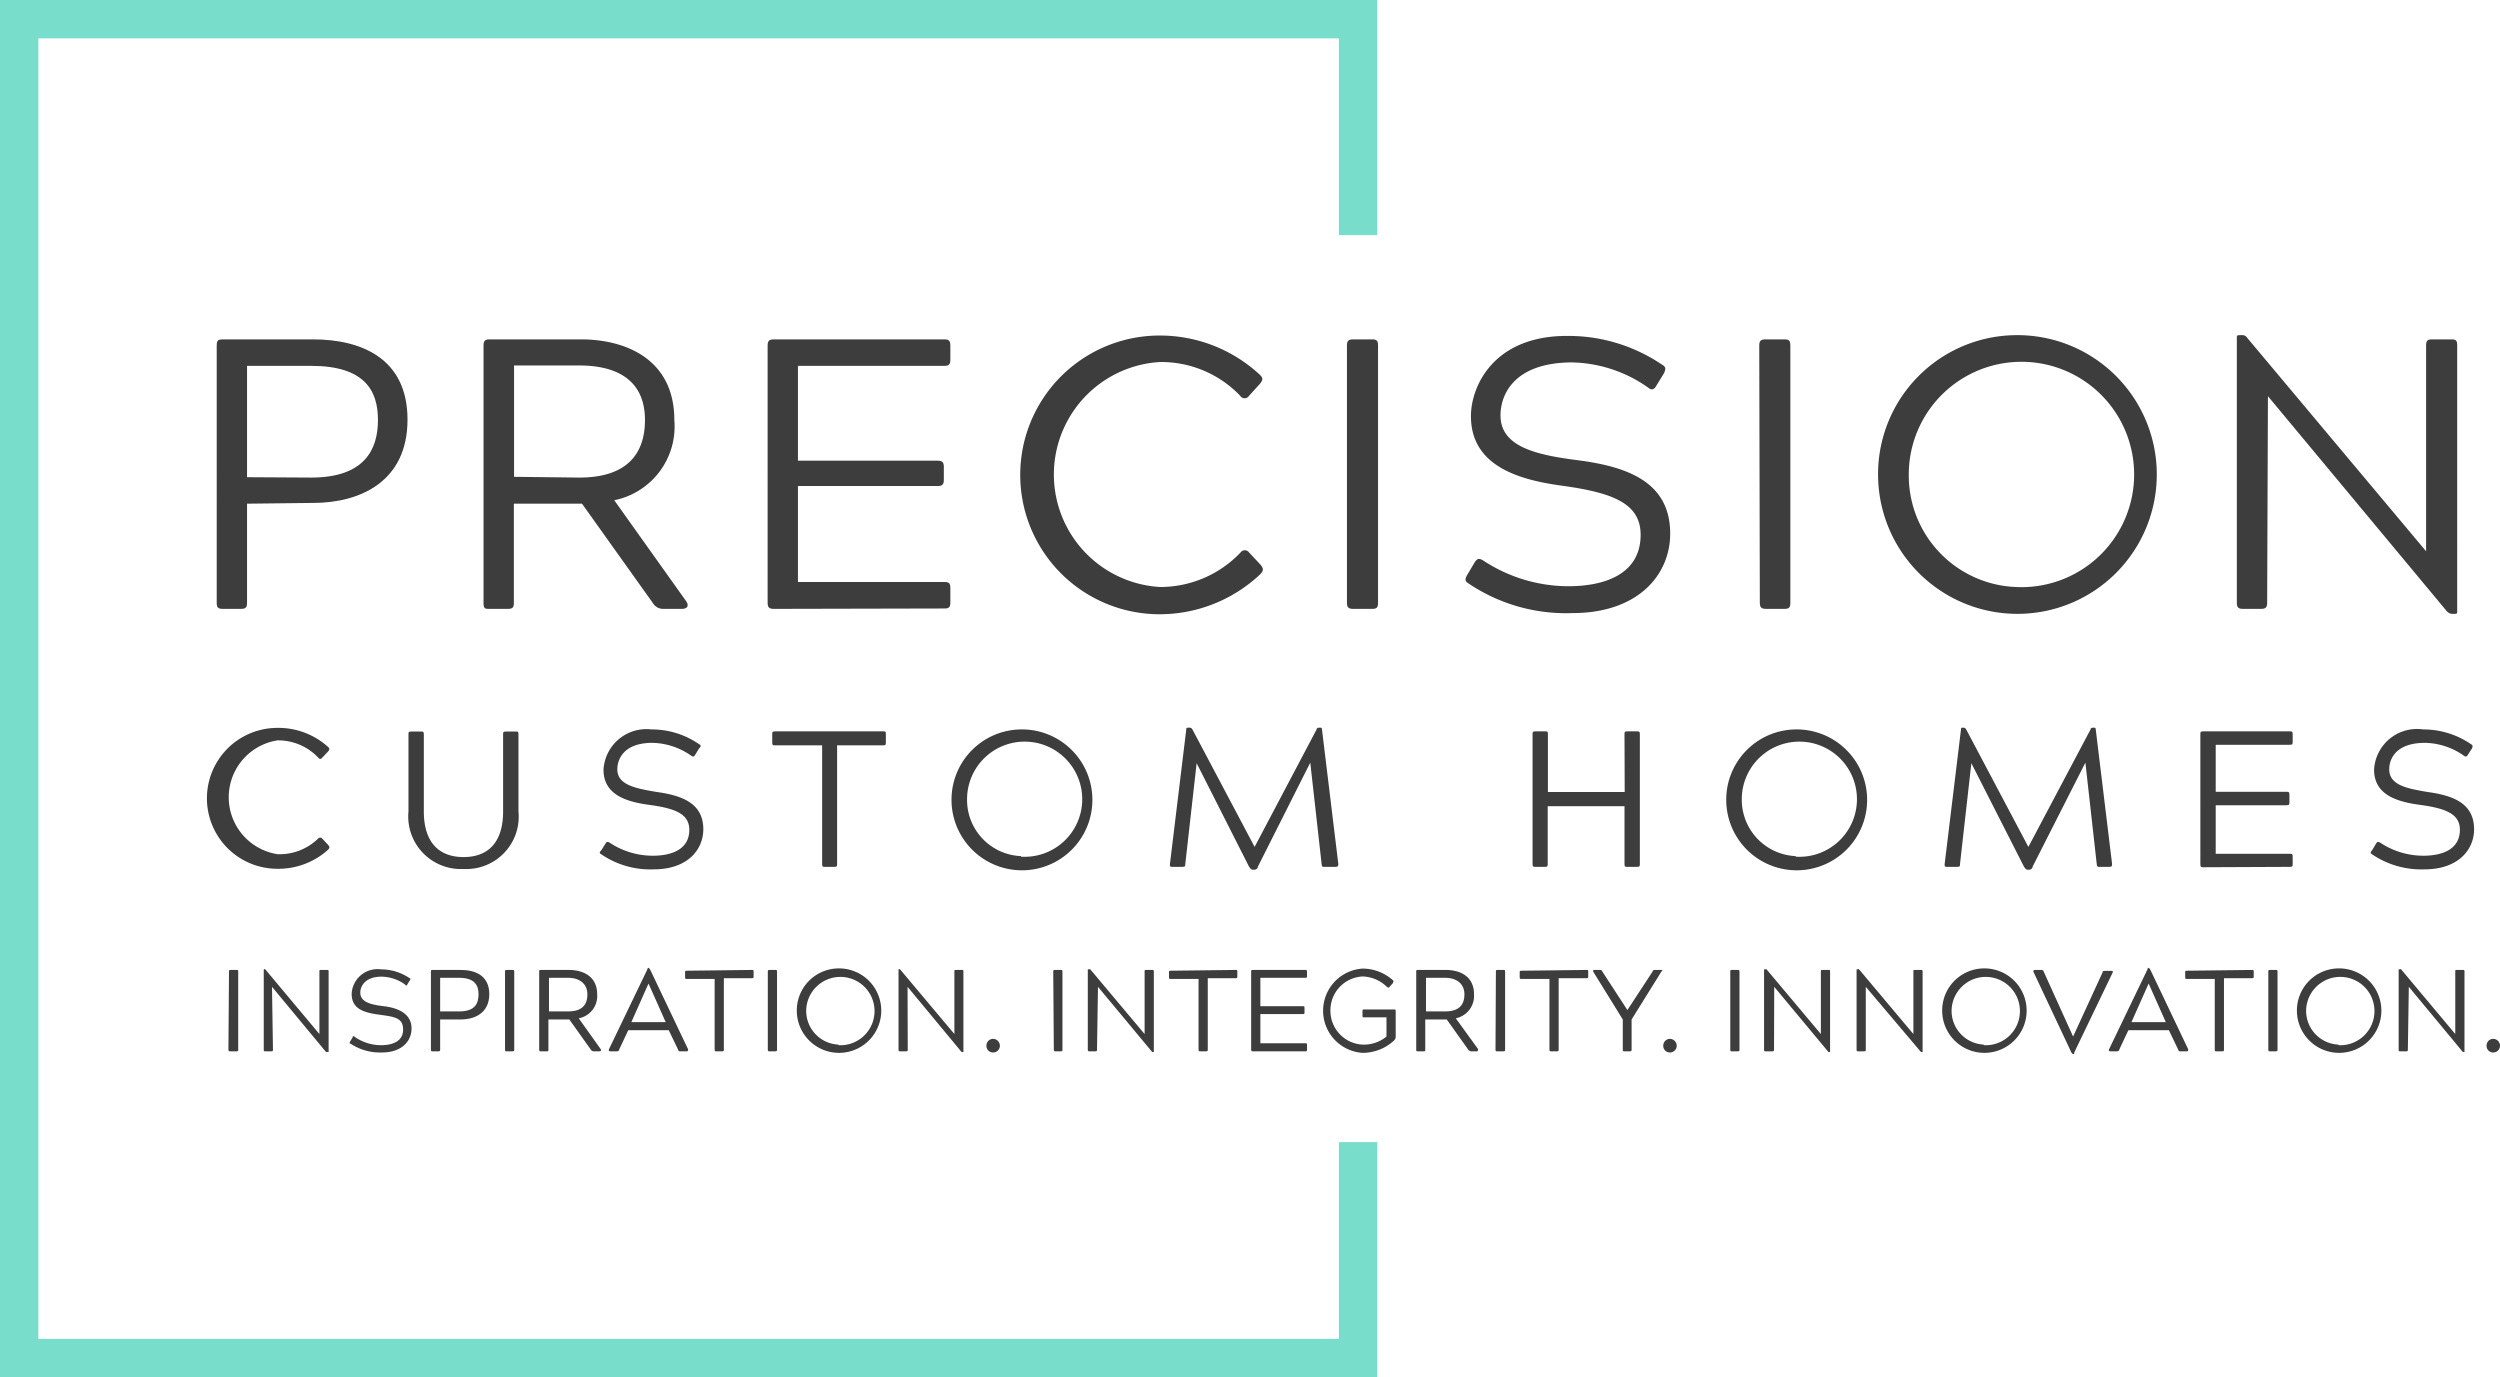 <svg xmlns="http://www.w3.org/2000/svg" viewBox="0 0 130.24 71.75"><defs><style>.cls-1{fill:#78ddca;}.cls-2{fill:#3d3d3d;}</style></defs><title>Asset 1</title><g id="Layer_2" data-name="Layer 2"><g id="Layer_1-2" data-name="Layer 1"><polygon class="cls-1" points="69.75 59.5 69.75 69.75 2 69.75 2 2 69.75 2 69.75 12.25 71.75 12.25 71.75 0 0 0 0 71.75 71.75 71.75 71.75 59.5 69.75 59.5"/><path class="cls-2" d="M12.87,26.24V31.4c0,.24-.06.32-.32.32h-.94c-.26,0-.32-.08-.32-.32V18c0-.28.08-.32.32-.32h4.7c2.44,0,4.92.94,4.92,4.18s-2.48,4.34-4.92,4.34Zm3.34-1.36c2.78,0,3.48-1.46,3.48-3s-.7-2.82-3.48-2.82H12.87v5.8Z"/><path class="cls-2" d="M32,26.06l3.76,5.28c.16.26,0,.38-.24.38h-.94A.63.63,0,0,1,34,31.4l-3.68-5.16H26.77V31.4c0,.26-.08.32-.32.32h-.94c-.24,0-.32,0-.32-.32V18c0-.24.08-.32.32-.32h4.76c2.28,0,4.86,1,4.86,4.2A3.92,3.92,0,0,1,32,26.06Zm-1.82-1.18c2.38,0,3.42-1.14,3.42-3,0-2-1.36-2.84-3.42-2.84h-3.4v5.8Z"/><path class="cls-2" d="M40.31,31.72c-.24,0-.32-.08-.32-.32V18c0-.24.08-.32.32-.32h8.9c.22,0,.3.08.3.32v.74c0,.24-.08.32-.3.32H41.57V24h7.28c.24,0,.32.08.32.32V25c0,.24-.08.32-.32.32H41.57v5h7.64c.24,0,.3.08.3.32v.74c0,.24-.06.32-.3.32Z"/><path class="cls-2" d="M64.63,28.78a.27.27,0,0,1,.44,0l.6.64c.16.2.16.3,0,.48A7.64,7.64,0,0,1,60.41,32a7.26,7.26,0,0,1,0-14.52,7.64,7.64,0,0,1,5.24,2.06c.16.16.14.26,0,.44l-.58.64a.27.27,0,0,1-.46,0,5.69,5.69,0,0,0-4.18-1.76,5.87,5.87,0,0,0,0,11.72A5.77,5.77,0,0,0,64.63,28.78Z"/><path class="cls-2" d="M70.17,18c0-.24.08-.32.32-.32h1c.24,0,.3.08.3.32V31.4c0,.24-.06.32-.3.32h-1c-.24,0-.32-.08-.32-.32Z"/><path class="cls-2" d="M78.17,21.64c0,1.64,1.86,2.06,4.06,2.34,2.58.34,4.78,1.14,4.78,3.82,0,2.14-1.66,4.14-5.1,4.14a9.09,9.09,0,0,1-5.4-1.54c-.2-.12-.2-.22-.08-.44l.38-.64c.14-.22.22-.26.46-.12a8.08,8.08,0,0,0,4.44,1.34c1.84,0,3.76-.6,3.76-2.68,0-1.66-1.5-2.2-4.12-2.56-2.18-.3-4.72-1-4.72-3.62,0-1.54,1.16-4.18,5-4.18A8.7,8.7,0,0,1,86.59,19c.22.12.18.24.1.44l-.38.62c-.12.22-.24.3-.44.14a7.08,7.08,0,0,0-4-1.32C78.83,18.9,78.17,20.6,78.17,21.64Z"/><path class="cls-2" d="M91.65,18c0-.24.08-.32.32-.32h1c.24,0,.3.08.3.32V31.4c0,.24-.06.32-.3.32H92c-.24,0-.32-.08-.32-.32Z"/><path class="cls-2" d="M105,17.46a7.26,7.26,0,1,1-7.16,7.26A7.24,7.24,0,0,1,105,17.46Zm0,13.12a5.87,5.87,0,1,0-5.56-5.86A5.81,5.81,0,0,0,105,30.58Z"/><path class="cls-2" d="M118.11,31.4c0,.24-.08.32-.32.32h-.94c-.24,0-.32-.08-.32-.32V17.62c0-.14,0-.16.18-.16h.1a.29.29,0,0,1,.26.14l9.32,11.12V18c0-.26.08-.32.32-.32h1c.24,0,.3.06.3.32V31.82c0,.14,0,.16-.16.16h-.1a.41.41,0,0,1-.3-.16l-9.3-11.18Z"/><path class="cls-2" d="M16.57,43.69a.14.14,0,0,1,.22,0l.31.33c.08.1.08.15,0,.24a3.86,3.86,0,0,1-2.65,1,3.67,3.67,0,0,1,0-7.34,3.86,3.86,0,0,1,2.65,1c.08.08.07.13,0,.22l-.3.32c-.08.1-.15.1-.23,0a2.88,2.88,0,0,0-2.11-.89,3,3,0,0,0,0,5.93A2.88,2.88,0,0,0,16.57,43.69Z"/><path class="cls-2" d="M21.28,42.27v-4c0-.13,0-.16.16-.16h.48c.12,0,.16,0,.16.16v4c0,1.68.85,2.38,2.07,2.38s2.06-.7,2.06-2.38v-4c0-.12,0-.16.16-.16h.49c.12,0,.15,0,.15.16v4a2.73,2.73,0,0,1-2.86,3A2.74,2.74,0,0,1,21.28,42.27Z"/><path class="cls-2" d="M32.16,40.08c0,.83,1,1,2.06,1.18,1.3.18,2.42.58,2.42,1.94,0,1.08-.84,2.09-2.58,2.09a4.53,4.53,0,0,1-2.73-.78c-.11-.06-.11-.11,0-.22l.2-.32c.07-.12.11-.14.23-.07a4.07,4.07,0,0,0,2.25.68c.93,0,1.9-.3,1.9-1.35,0-.84-.76-1.12-2.09-1.3-1.1-.15-2.38-.48-2.38-1.83A2.24,2.24,0,0,1,33.94,38a4.32,4.32,0,0,1,2.48.77c.12.06.1.12,0,.22l-.19.31c-.06.11-.12.15-.22.07a3.64,3.64,0,0,0-2-.67C32.5,38.69,32.16,39.55,32.16,40.08Z"/><path class="cls-2" d="M46,38.1c.13,0,.15,0,.15.16v.4c0,.13,0,.17-.15.17H43.61V45c0,.12,0,.16-.15.16H43c-.14,0-.17,0-.17-.16V38.83H40.4c-.14,0-.17,0-.17-.17v-.4c0-.12,0-.16.17-.16Z"/><path class="cls-2" d="M53.19,38a3.67,3.67,0,1,1-3.62,3.67A3.66,3.66,0,0,1,53.19,38Zm0,6.63a3,3,0,1,0-2.81-3A2.93,2.93,0,0,0,53.19,44.6Z"/><path class="cls-2" d="M65.53,45.15c0,.1-.1.16-.18.16h-.08c-.08,0-.13-.06-.2-.16l-2.73-5.39L61.75,45c0,.12,0,.16-.17.16h-.49c-.11,0-.16,0-.14-.16l.85-7c0-.07,0-.09.09-.09H62s.07,0,.12.09l3.24,6.12,3.23-6.12c0-.08.08-.09.12-.09h.07c.07,0,.08,0,.09.09l.85,7c0,.11,0,.16-.16.16H69c-.11,0-.14,0-.15-.16l-.59-5.27Z"/><path class="cls-2" d="M84.63,38.26c0-.12,0-.16.15-.16h.49c.12,0,.16,0,.16.16V45c0,.12,0,.16-.16.16h-.49c-.12,0-.15,0-.15-.16V42h-4v3c0,.12,0,.16-.15.16H80c-.12,0-.16,0-.16-.16V38.26c0-.12,0-.16.16-.16h.49c.12,0,.15,0,.15.16v3h4Z"/><path class="cls-2" d="M93.55,38a3.67,3.67,0,1,1-3.62,3.67A3.66,3.66,0,0,1,93.55,38Zm0,6.63a3,3,0,1,0-2.81-3A2.94,2.94,0,0,0,93.55,44.6Z"/><path class="cls-2" d="M105.89,45.15c0,.1-.1.16-.18.16h-.08c-.08,0-.12-.06-.19-.16l-2.74-5.39L102.11,45c0,.12,0,.16-.16.16h-.5c-.11,0-.16,0-.14-.16l.85-7c0-.07,0-.09.09-.09h.06s.07,0,.12.09l3.24,6.12,3.24-6.12c0-.08.08-.09.12-.09h.06c.07,0,.08,0,.09.09l.85,7c0,.11,0,.16-.15.16h-.5c-.11,0-.14,0-.15-.16l-.59-5.27Z"/><path class="cls-2" d="M114.79,45.18c-.12,0-.16,0-.16-.16V38.26c0-.12,0-.16.16-.16h4.5c.11,0,.15,0,.15.16v.37c0,.13,0,.17-.15.17h-3.86v2.45h3.68c.12,0,.16,0,.16.17v.37c0,.12,0,.16-.16.16h-3.68v2.53h3.86c.12,0,.15,0,.15.16V45c0,.12,0,.16-.15.16Z"/><path class="cls-2" d="M124.47,40.08c0,.83.94,1,2,1.18,1.31.18,2.42.58,2.42,1.94,0,1.08-.84,2.09-2.58,2.09a4.57,4.57,0,0,1-2.73-.78c-.1-.06-.1-.11,0-.22l.19-.32c.07-.12.11-.14.23-.07a4.07,4.07,0,0,0,2.25.68c.93,0,1.9-.3,1.9-1.35,0-.84-.76-1.12-2.08-1.3-1.11-.15-2.39-.48-2.39-1.83A2.24,2.24,0,0,1,126.24,38a4.38,4.38,0,0,1,2.49.77c.11.06.09.12.05.22l-.2.31c-.06.11-.12.15-.22.07a3.61,3.61,0,0,0-2-.67C124.8,38.69,124.47,39.55,124.47,40.08Z"/><path class="cls-2" d="M11.93,50.62c0-.07,0-.09.1-.09h.29c.07,0,.09,0,.09.09v4.05c0,.07,0,.1-.09.1H12c-.07,0-.1,0-.1-.1Z"/><path class="cls-2" d="M14.22,54.67c0,.07,0,.1-.1.1h-.29c-.07,0-.09,0-.09-.1V50.5s0,0,0,0h0a.08.08,0,0,1,.08,0l2.82,3.37V50.62c0-.08,0-.09.1-.09h.29c.07,0,.09,0,.09.09V54.8s0,0-.05,0h0a.14.14,0,0,1-.09,0l-2.81-3.39Z"/><path class="cls-2" d="M18.77,51.71c0,.5.56.63,1.23.71s1.44.35,1.44,1.16c0,.65-.5,1.25-1.54,1.25a2.77,2.77,0,0,1-1.64-.46c-.06,0-.06-.07,0-.14l.11-.19c0-.07.07-.08.14,0a2.43,2.43,0,0,0,1.35.41c.55,0,1.14-.18,1.14-.81s-.46-.67-1.25-.78-1.43-.29-1.43-1.09a1.35,1.35,0,0,1,1.53-1.27,2.66,2.66,0,0,1,1.49.46c.06,0,.05.07,0,.13l-.12.19c0,.07-.07.09-.13,0a2.16,2.16,0,0,0-1.21-.4C19,50.88,18.77,51.4,18.77,51.71Z"/><path class="cls-2" d="M22.93,53.11v1.56c0,.07,0,.1-.1.1h-.28c-.08,0-.1,0-.1-.1V50.62c0-.08,0-.09.1-.09H24c.74,0,1.49.28,1.49,1.26s-.75,1.32-1.49,1.32Zm1-.42c.84,0,1-.44,1-.9s-.21-.85-1-.85h-1v1.75Z"/><path class="cls-2" d="M26.31,50.62c0-.07,0-.09.1-.09h.29c.07,0,.09,0,.09.09v4.05c0,.07,0,.1-.09.1h-.29c-.08,0-.1,0-.1-.1Z"/><path class="cls-2" d="M30.15,53.05l1.14,1.6c.05.08,0,.12-.07.12h-.28a.19.19,0,0,1-.17-.1l-1.11-1.56H28.57v1.56c0,.08,0,.1-.09.1h-.29c-.07,0-.1,0-.1-.1V50.62c0-.07,0-.09.1-.09h1.44c.69,0,1.48.29,1.48,1.27A1.18,1.18,0,0,1,30.15,53.05Zm-.55-.36c.72,0,1-.34,1-.89s-.41-.86-1-.86h-1v1.75Z"/><path class="cls-2" d="M35.85,54.67s0,.1-.06.1h-.35c-.06,0-.09,0-.12-.1l-.48-1H32.73l-.47,1c0,.07-.06.1-.13.1h-.35c-.06,0-.08-.05-.06-.1l2-4.16s0-.09.08-.09h0s0,0,.07.09Zm-2.07-3.42-.89,2h1.79l-.89-2Z"/><path class="cls-2" d="M39.16,50.53c.08,0,.1,0,.1.09v.24c0,.08,0,.1-.1.1H37.71v3.71c0,.07,0,.1-.09.1h-.29c-.08,0-.1,0-.1-.1V51H35.79c-.08,0-.1,0-.1-.1v-.24c0-.07,0-.09.1-.09Z"/><path class="cls-2" d="M40,50.62c0-.07,0-.09.1-.09h.29c.07,0,.09,0,.09.09v4.05c0,.07,0,.1-.09.1h-.29c-.08,0-.1,0-.1-.1Z"/><path class="cls-2" d="M43.68,50.45a2.2,2.2,0,1,1-2.17,2.2A2.19,2.19,0,0,1,43.68,50.45Zm0,4A1.78,1.78,0,1,0,42,52.65,1.76,1.76,0,0,0,43.68,54.42Z"/><path class="cls-2" d="M47.29,54.67c0,.07,0,.1-.1.1h-.28c-.08,0-.1,0-.1-.1V50.5s0,0,0,0h0a.08.08,0,0,1,.08,0l2.83,3.37V50.62c0-.08,0-.09.09-.09h.29c.08,0,.09,0,.09.09V54.8s0,0,0,0h0a.14.14,0,0,1-.1,0l-2.81-3.39Z"/><path class="cls-2" d="M51.74,54.12a.36.36,0,0,1,.35.36.35.35,0,0,1-.35.35.34.34,0,0,1-.35-.35A.35.35,0,0,1,51.74,54.12Z"/><path class="cls-2" d="M54.87,50.62c0-.07,0-.09.1-.09h.29c.07,0,.09,0,.09.09v4.05c0,.07,0,.1-.09.1H55c-.08,0-.1,0-.1-.1Z"/><path class="cls-2" d="M57.15,54.67c0,.07,0,.1-.1.1h-.28c-.07,0-.1,0-.1-.1V50.5s0,0,.06,0h0a.08.08,0,0,1,.07,0l2.83,3.37V50.62c0-.08,0-.09.09-.09h.3c.07,0,.09,0,.09.09V54.8s0,0,0,0h0a.12.12,0,0,1-.09,0l-2.82-3.39Z"/><path class="cls-2" d="M64.37,50.53c.08,0,.09,0,.09.09v.24c0,.08,0,.1-.09.1H62.92v3.71c0,.07,0,.1-.09.1h-.29c-.08,0-.1,0-.1-.1V51H61c-.08,0-.1,0-.1-.1v-.24c0-.07,0-.09.1-.09Z"/><path class="cls-2" d="M65.28,54.77c-.07,0-.1,0-.1-.1V50.62c0-.07,0-.09.1-.09H68c.06,0,.09,0,.09.09v.23c0,.07,0,.09-.09.09H65.66v1.48h2.21c.07,0,.09,0,.09.09v.23c0,.07,0,.09-.09.09H65.66v1.52H68c.07,0,.09,0,.09.09v.23c0,.07,0,.1-.09.1Z"/><path class="cls-2" d="M69.31,52.65A1.76,1.76,0,0,0,71,54.42,1.85,1.85,0,0,0,72.23,54V53H71.08c-.08,0-.1,0-.1-.09v-.23c0-.07,0-.09.1-.09h1.54c.07,0,.09,0,.09.09V54a.27.27,0,0,1-.1.22,2.42,2.42,0,0,1-1.63.63,2.2,2.2,0,0,1,0-4.39,2.38,2.38,0,0,1,1.59.61c.06.06,0,.08,0,.14l-.18.2c0,.05-.08.05-.14,0A1.89,1.89,0,0,0,71,50.87,1.76,1.76,0,0,0,69.31,52.65Z"/><path class="cls-2" d="M75.84,53.05,77,54.65c0,.08,0,.12-.07.12h-.28a.21.21,0,0,1-.17-.1l-1.11-1.56H74.25v1.56c0,.08,0,.1-.09.1h-.29c-.07,0-.09,0-.09-.1V50.62c0-.07,0-.09.09-.09h1.45c.69,0,1.47.29,1.47,1.27A1.19,1.19,0,0,1,75.84,53.05Zm-.55-.36c.72,0,1-.34,1-.89s-.41-.86-1-.86h-1v1.75Z"/><path class="cls-2" d="M77.93,50.62c0-.07,0-.09.09-.09h.3c.07,0,.09,0,.09.09v4.05c0,.07,0,.1-.09.1H78c-.07,0-.09,0-.09-.1Z"/><path class="cls-2" d="M82.65,50.53c.08,0,.09,0,.09.09v.24c0,.08,0,.1-.09.1H81.2v3.71c0,.07,0,.1-.09.1h-.3c-.07,0-.09,0-.09-.1V51H79.27c-.08,0-.1,0-.1-.1v-.24c0-.07,0-.09.1-.09Z"/><path class="cls-2" d="M83,50.62c0-.07,0-.09,0-.09h.35c.06,0,.09,0,.13.09l1.3,2,1.31-2c0-.08.07-.09.13-.09h.33c.08,0,.08,0,0,.09L85,53.11v1.56c0,.07,0,.1-.09.1h-.28c-.07,0-.09,0-.09-.1V53.11Z"/><path class="cls-2" d="M87,54.12a.36.36,0,0,1,.35.36.35.35,0,0,1-.35.35.34.34,0,0,1-.35-.35A.35.35,0,0,1,87,54.12Z"/><path class="cls-2" d="M90.14,50.62c0-.07,0-.09.09-.09h.3c.07,0,.09,0,.09.09v4.05c0,.07,0,.1-.09.1h-.3c-.07,0-.09,0-.09-.1Z"/><path class="cls-2" d="M92.42,54.67c0,.07,0,.1-.1.1H92c-.08,0-.1,0-.1-.1V50.5s0,0,.06,0h0a.08.08,0,0,1,.07,0l2.83,3.37V50.62c0-.08,0-.09.09-.09h.29c.08,0,.1,0,.1.09V54.8s0,0,0,0h0a.12.12,0,0,1-.09,0l-2.82-3.39Z"/><path class="cls-2" d="M97.2,54.67c0,.07,0,.1-.1.1h-.28c-.07,0-.1,0-.1-.1V50.5s0,0,.06,0h0a.08.08,0,0,1,.07,0l2.83,3.37V50.62c0-.08,0-.09.09-.09h.29c.08,0,.1,0,.1.09V54.8s0,0,0,0h0a.12.12,0,0,1-.09,0L97.2,51.41Z"/><path class="cls-2" d="M103.35,50.45a2.2,2.2,0,1,1-2.17,2.2A2.19,2.19,0,0,1,103.35,50.45Zm0,4a1.78,1.78,0,1,0-1.68-1.77A1.76,1.76,0,0,0,103.35,54.42Z"/><path class="cls-2" d="M105.93,50.62s0-.09.06-.09h.35c.07,0,.09,0,.13.09L108,54h0l1.53-3.33c0-.08.06-.09.12-.09H110c.07,0,.08,0,.06.09l-2,4.16c0,.06,0,.09-.07.09h0s0,0-.08-.09Z"/><path class="cls-2" d="M114,54.67s0,.1-.06.1h-.35c-.06,0-.09,0-.12-.1l-.48-1h-2.11l-.47,1c0,.07-.06.1-.13.1h-.35c-.06,0-.08-.05-.06-.1l2-4.16s0-.09.08-.09h0s0,0,.07.09Zm-2.07-3.42-.89,2h1.79l-.89-2Z"/><path class="cls-2" d="M117.31,50.53c.08,0,.1,0,.1.09v.24c0,.08,0,.1-.1.1h-1.45v3.71c0,.07,0,.1-.09.1h-.29c-.08,0-.1,0-.1-.1V51h-1.45c-.07,0-.09,0-.09-.1v-.24c0-.07,0-.09.09-.09Z"/><path class="cls-2" d="M118.17,50.62c0-.07,0-.09.1-.09h.29c.07,0,.09,0,.09.09v4.05c0,.07,0,.1-.09.1h-.29c-.08,0-.1,0-.1-.1Z"/><path class="cls-2" d="M121.83,50.45a2.2,2.2,0,1,1-2.17,2.2A2.19,2.19,0,0,1,121.83,50.45Zm0,4a1.78,1.78,0,1,0-1.69-1.77A1.76,1.76,0,0,0,121.83,54.42Z"/><path class="cls-2" d="M125.44,54.67c0,.07,0,.1-.1.1h-.29c-.07,0-.09,0-.09-.1V50.5s0,0,.05,0h0a.08.08,0,0,1,.08,0l2.82,3.37V50.62c0-.08,0-.09.1-.09h.29c.07,0,.09,0,.09.09V54.8s0,0,0,0h0a.14.14,0,0,1-.09,0l-2.81-3.39Z"/><path class="cls-2" d="M129.89,54.12a.36.36,0,0,1,.35.36.35.35,0,0,1-.35.35.34.34,0,0,1-.35-.35A.35.35,0,0,1,129.89,54.12Z"/></g></g></svg>